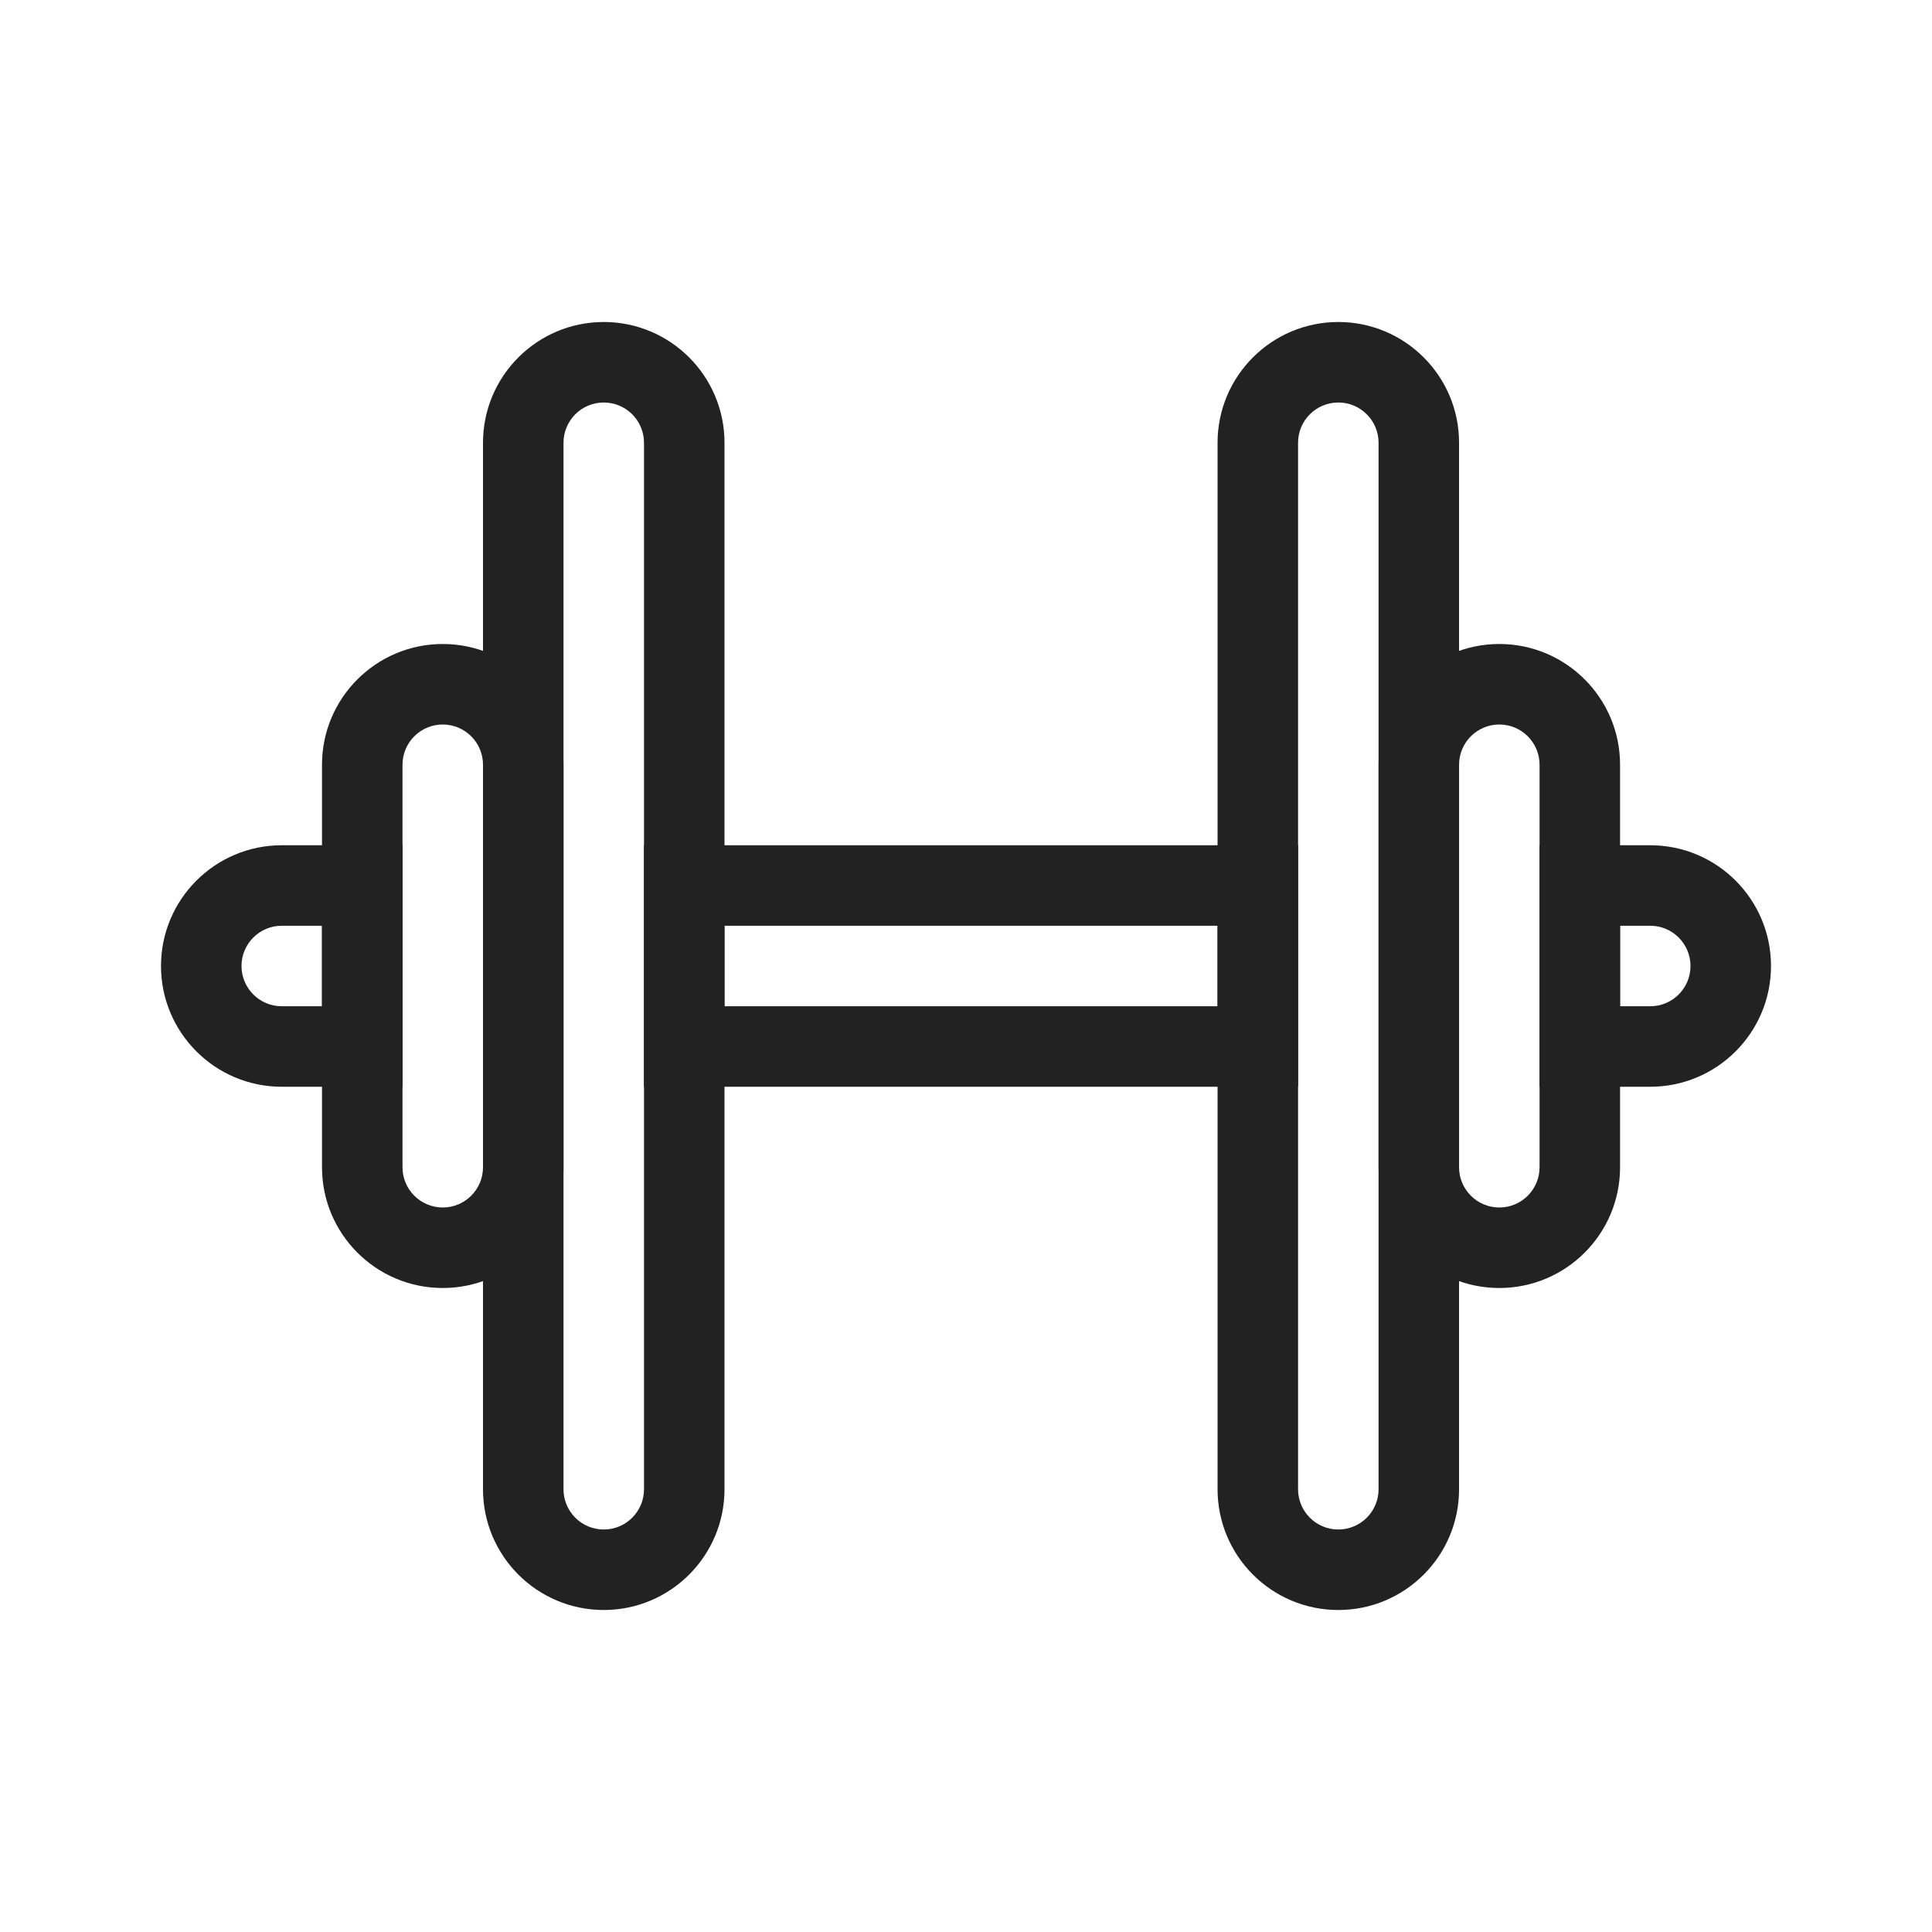 <?xml version="1.0" encoding="UTF-8"?>
<svg xmlns="http://www.w3.org/2000/svg" width="24" height="24" viewBox="0 0 24 24" fill="none">
  <path fill-rule="evenodd" clip-rule="evenodd" d="M20.5 11.5H20.125V12.5H20.5C20.776 12.5 21 12.276 21 12C21 11.724 20.776 11.5 20.5 11.5ZM20.5 10.5C21.328 10.5 22 11.172 22 12C22 12.828 21.328 13.5 20.5 13.5H19.125V10.5H20.5Z" fill="#222222"></path>
  <path fill-rule="evenodd" clip-rule="evenodd" d="M15.125 11.5H9V12.5H15.125V11.5ZM16.125 10.5V13.5H8V10.5H16.125Z" fill="#222222"></path>
  <path fill-rule="evenodd" clip-rule="evenodd" d="M4 11.5H3.5C3.224 11.5 3 11.724 3 12C3 12.276 3.224 12.5 3.5 12.5H4V11.5ZM5 10.5V13.5H3.5C2.672 13.5 2 12.828 2 12C2 11.172 2.672 10.5 3.5 10.5H5Z" fill="#222222"></path>
  <path fill-rule="evenodd" clip-rule="evenodd" d="M5 9.5V14.5C5 14.776 5.224 15 5.5 15C5.776 15 6 14.776 6 14.5V9.5C6 9.224 5.776 9 5.5 9C5.224 9 5 9.224 5 9.5ZM4 14.5V9.5C4 8.672 4.672 8 5.5 8C6.328 8 7 8.672 7 9.5V14.5C7 15.328 6.328 16 5.5 16C4.672 16 4 15.328 4 14.5Z" fill="#222222"></path>
  <path fill-rule="evenodd" clip-rule="evenodd" d="M7 5.5V18.5C7 18.776 7.224 19 7.5 19C7.776 19 8 18.776 8 18.5V5.5C8 5.224 7.776 5 7.5 5C7.224 5 7 5.224 7 5.5ZM6 18.5V5.5C6 4.672 6.672 4 7.5 4C8.328 4 9 4.672 9 5.5V18.5C9 19.328 8.328 20 7.5 20C6.672 20 6 19.328 6 18.5Z" fill="#222222"></path>
  <path fill-rule="evenodd" clip-rule="evenodd" d="M16.125 5.5V18.5C16.125 18.776 16.349 19 16.625 19C16.901 19 17.125 18.776 17.125 18.5V5.5C17.125 5.224 16.901 5 16.625 5C16.349 5 16.125 5.224 16.125 5.5ZM15.125 18.5V5.5C15.125 4.672 15.797 4 16.625 4C17.453 4 18.125 4.672 18.125 5.5V18.5C18.125 19.328 17.453 20 16.625 20C15.797 20 15.125 19.328 15.125 18.5Z" fill="#222222"></path>
  <path fill-rule="evenodd" clip-rule="evenodd" d="M18.125 9.5V14.5C18.125 14.776 18.349 15 18.625 15C18.901 15 19.125 14.776 19.125 14.5V9.5C19.125 9.224 18.901 9 18.625 9C18.349 9 18.125 9.224 18.125 9.5ZM17.125 14.5V9.5C17.125 8.672 17.797 8 18.625 8C19.453 8 20.125 8.672 20.125 9.5V14.5C20.125 15.328 19.453 16 18.625 16C17.797 16 17.125 15.328 17.125 14.5Z" fill="#222222"></path>
</svg>
